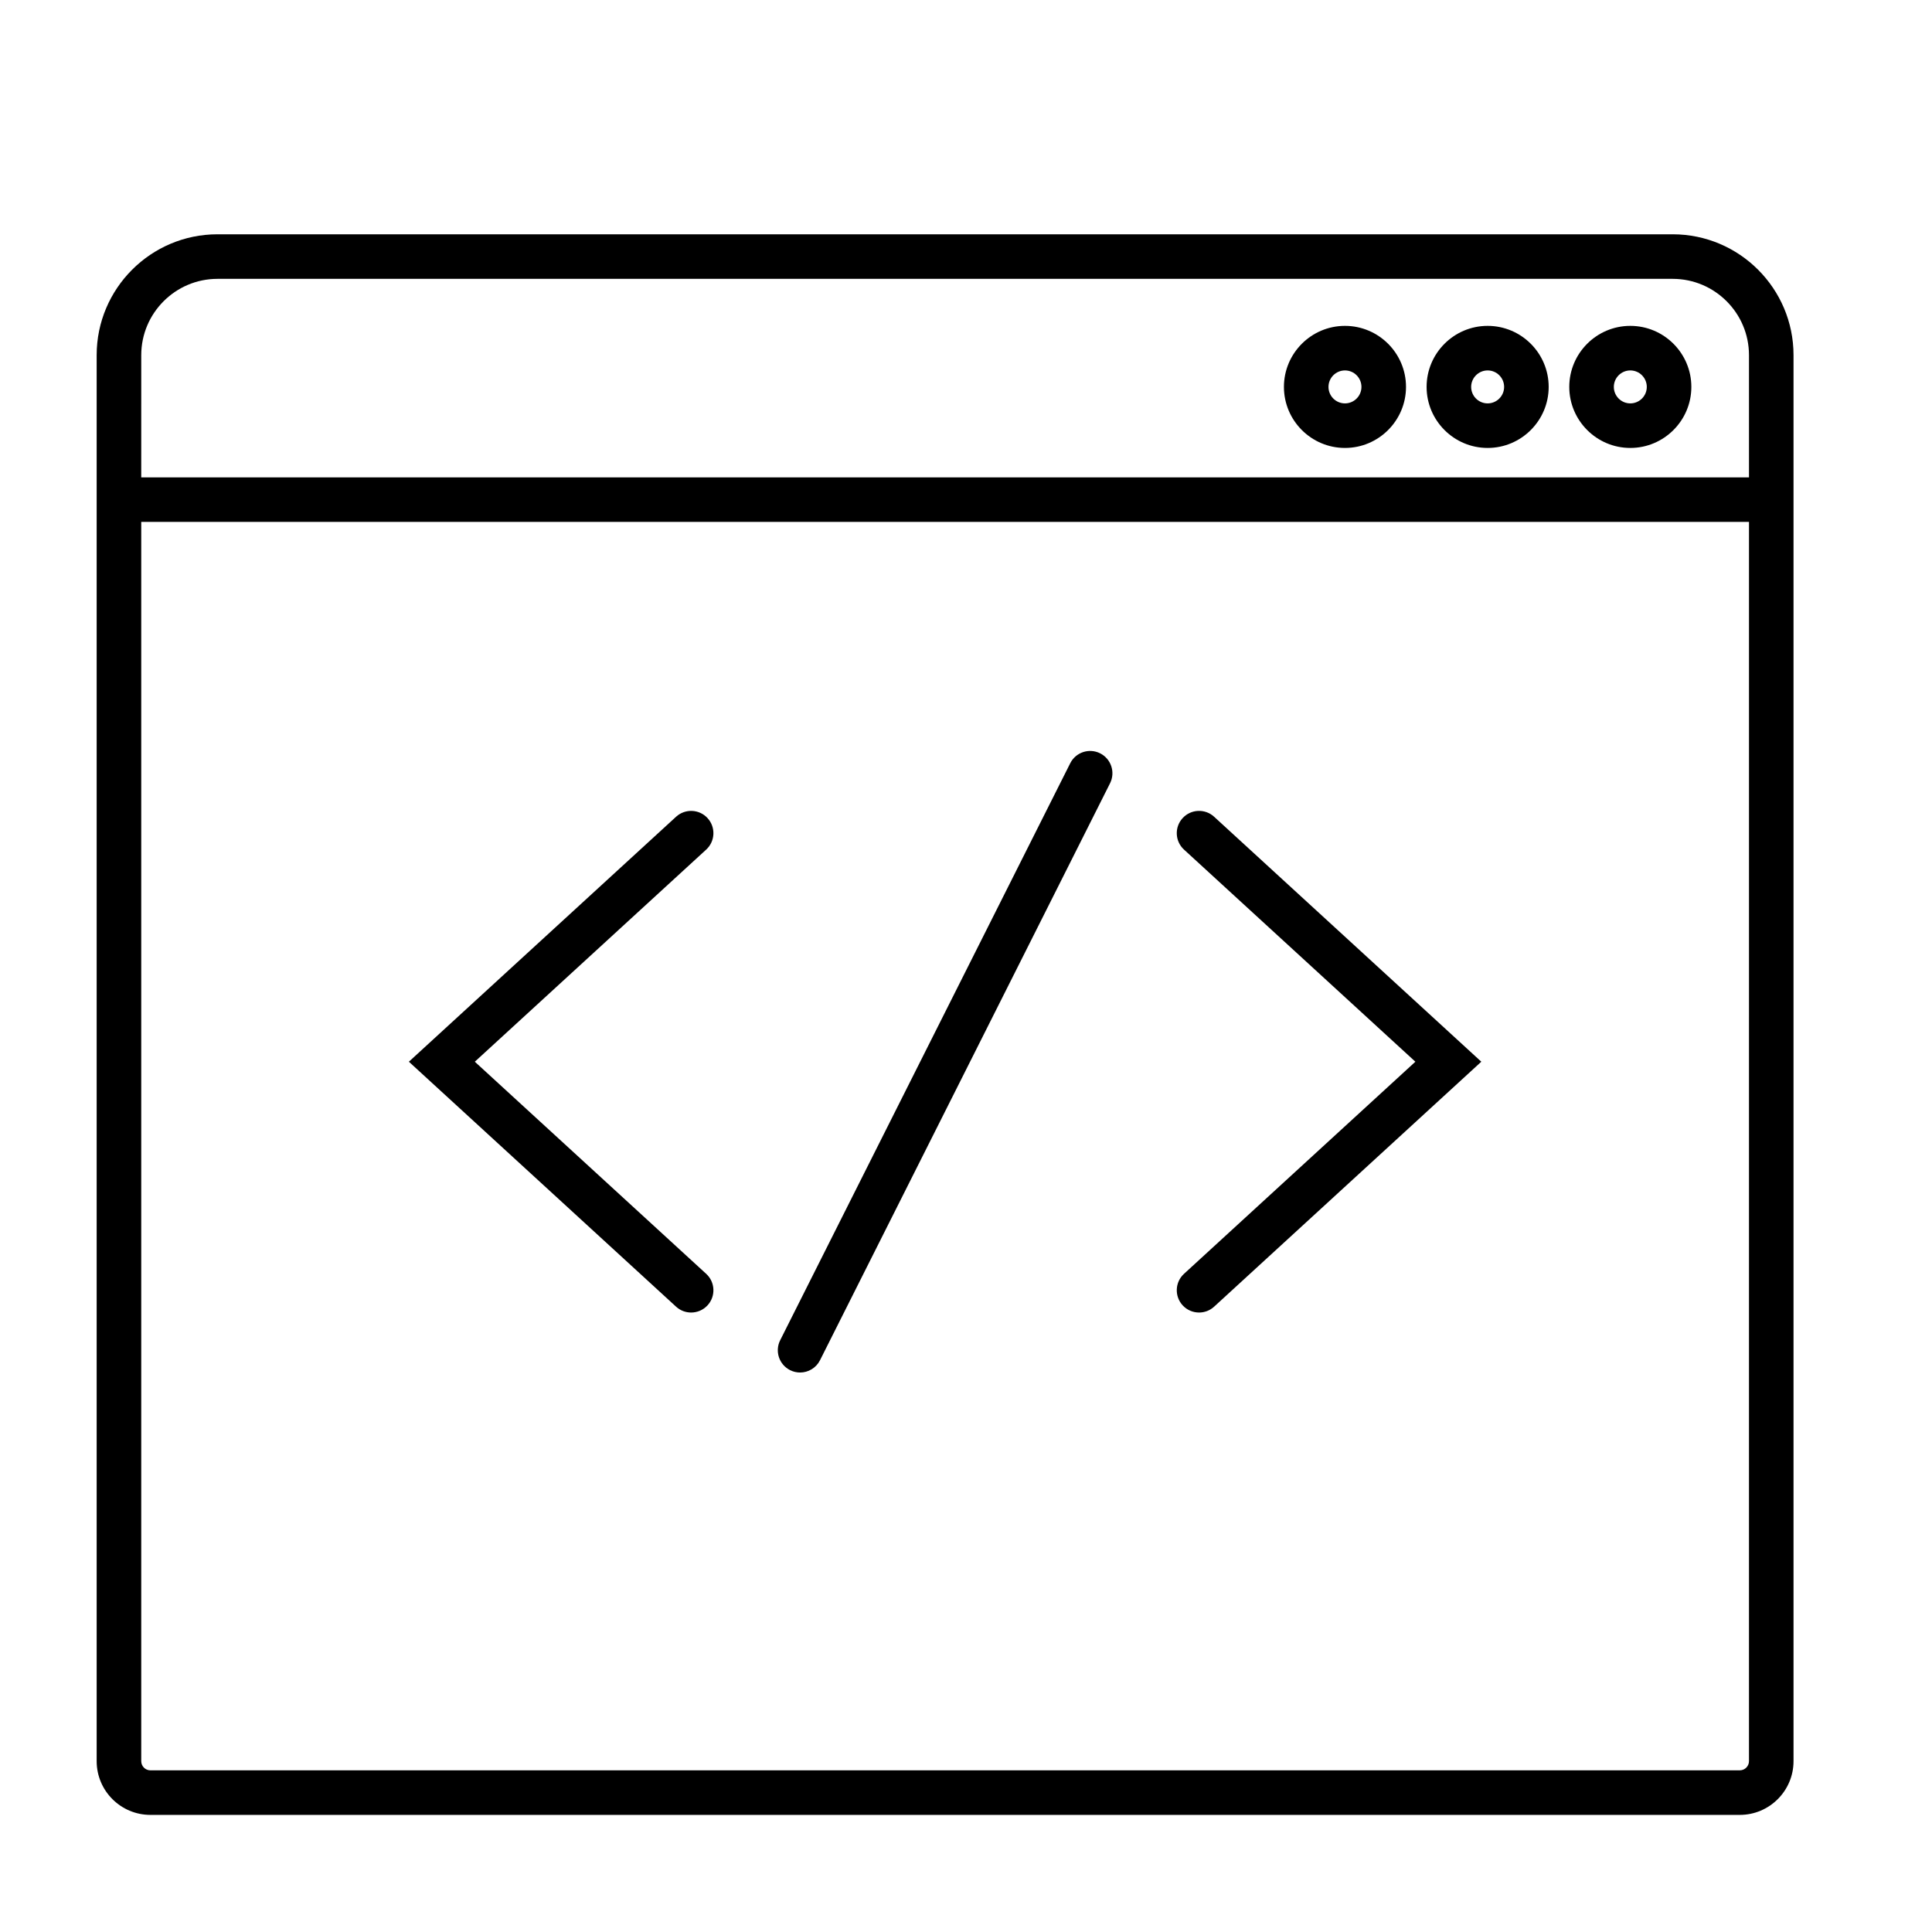 <?xml version="1.0" encoding="UTF-8"?>
<!-- The Best Svg Icon site in the world: iconSvg.co, Visit us! https://iconsvg.co -->
<svg fill="#000000" width="800px" height="800px" version="1.1" viewBox="144 144 512 512" xmlns="http://www.w3.org/2000/svg">
 <g>
  <path d="m331.51 360.81c-2.203-2.402-5.938-2.562-8.344-0.363l-70.809 64.918 70.809 64.918c1.133 1.039 2.562 1.551 3.988 1.551 1.598 0 3.188-0.645 4.356-1.914 2.203-2.402 2.043-6.137-0.363-8.344l-61.316-56.211 61.316-56.211c2.402-2.207 2.566-5.941 0.363-8.344z"/>
  <path d="m457.41 360.81c-2.203 2.402-2.043 6.137 0.363 8.344l61.316 56.211-61.316 56.211c-2.402 2.203-2.566 5.938-0.363 8.344 1.164 1.27 2.758 1.914 4.356 1.914 1.426 0 2.856-0.512 3.988-1.551l70.809-64.918-70.809-64.918c-2.406-2.203-6.141-2.043-8.344 0.363z"/>
  <path d="m435.55 343.64c-2.914-1.465-6.461-0.289-7.926 2.625l-76.867 152.91c-1.465 2.914-0.289 6.461 2.625 7.926 0.852 0.426 1.754 0.629 2.648 0.629 2.16 0 4.242-1.191 5.281-3.254l76.867-152.91c1.457-2.914 0.285-6.461-2.629-7.926z"/>
  <path d="m587.28 206.09h-385.64c-17.66 0-32.023 14.367-32.023 32.027v372.61c0 7.852 6.387 14.238 14.238 14.238h421.21c7.852 0 14.238-6.387 14.238-14.238v-372.61c0-17.66-14.367-32.027-32.023-32.027zm-385.64 11.809h385.64c11.148 0 20.219 9.07 20.219 20.219v32.395h-426.07l0.004-32.395c0-11.148 9.066-20.219 20.215-20.219zm403.43 395.26h-421.21c-1.34 0-2.43-1.09-2.43-2.434v-328.41h426.07l-0.004 328.41c0 1.34-1.09 2.43-2.43 2.43z"/>
  <path d="m538.24 262.71c8.918 0 16.176-7.258 16.176-16.176 0-8.918-7.254-16.176-16.176-16.176-8.918 0-16.176 7.254-16.176 16.176 0 8.918 7.258 16.176 16.176 16.176zm0-20.543c2.406 0 4.367 1.957 4.367 4.367 0 2.406-1.957 4.367-4.367 4.367-2.406 0-4.367-1.957-4.367-4.367 0-2.406 1.961-4.367 4.367-4.367z"/>
  <path d="m500.43 262.71c8.918 0 16.176-7.258 16.176-16.176 0-8.918-7.254-16.176-16.176-16.176-8.918 0-16.176 7.254-16.176 16.176 0 8.918 7.258 16.176 16.176 16.176zm0-20.543c2.406 0 4.367 1.957 4.367 4.367 0 2.406-1.957 4.367-4.367 4.367-2.406 0-4.367-1.957-4.367-4.367 0-2.406 1.961-4.367 4.367-4.367z"/>
  <path d="m576.05 262.71c8.918 0 16.176-7.258 16.176-16.176 0-8.918-7.254-16.176-16.176-16.176-8.918 0-16.176 7.254-16.176 16.176 0.004 8.918 7.258 16.176 16.176 16.176zm0-20.543c2.406 0 4.367 1.957 4.367 4.367 0 2.406-1.957 4.367-4.367 4.367-2.406 0-4.367-1.957-4.367-4.367 0-2.406 1.961-4.367 4.367-4.367z"/>
 </g>
</svg>
